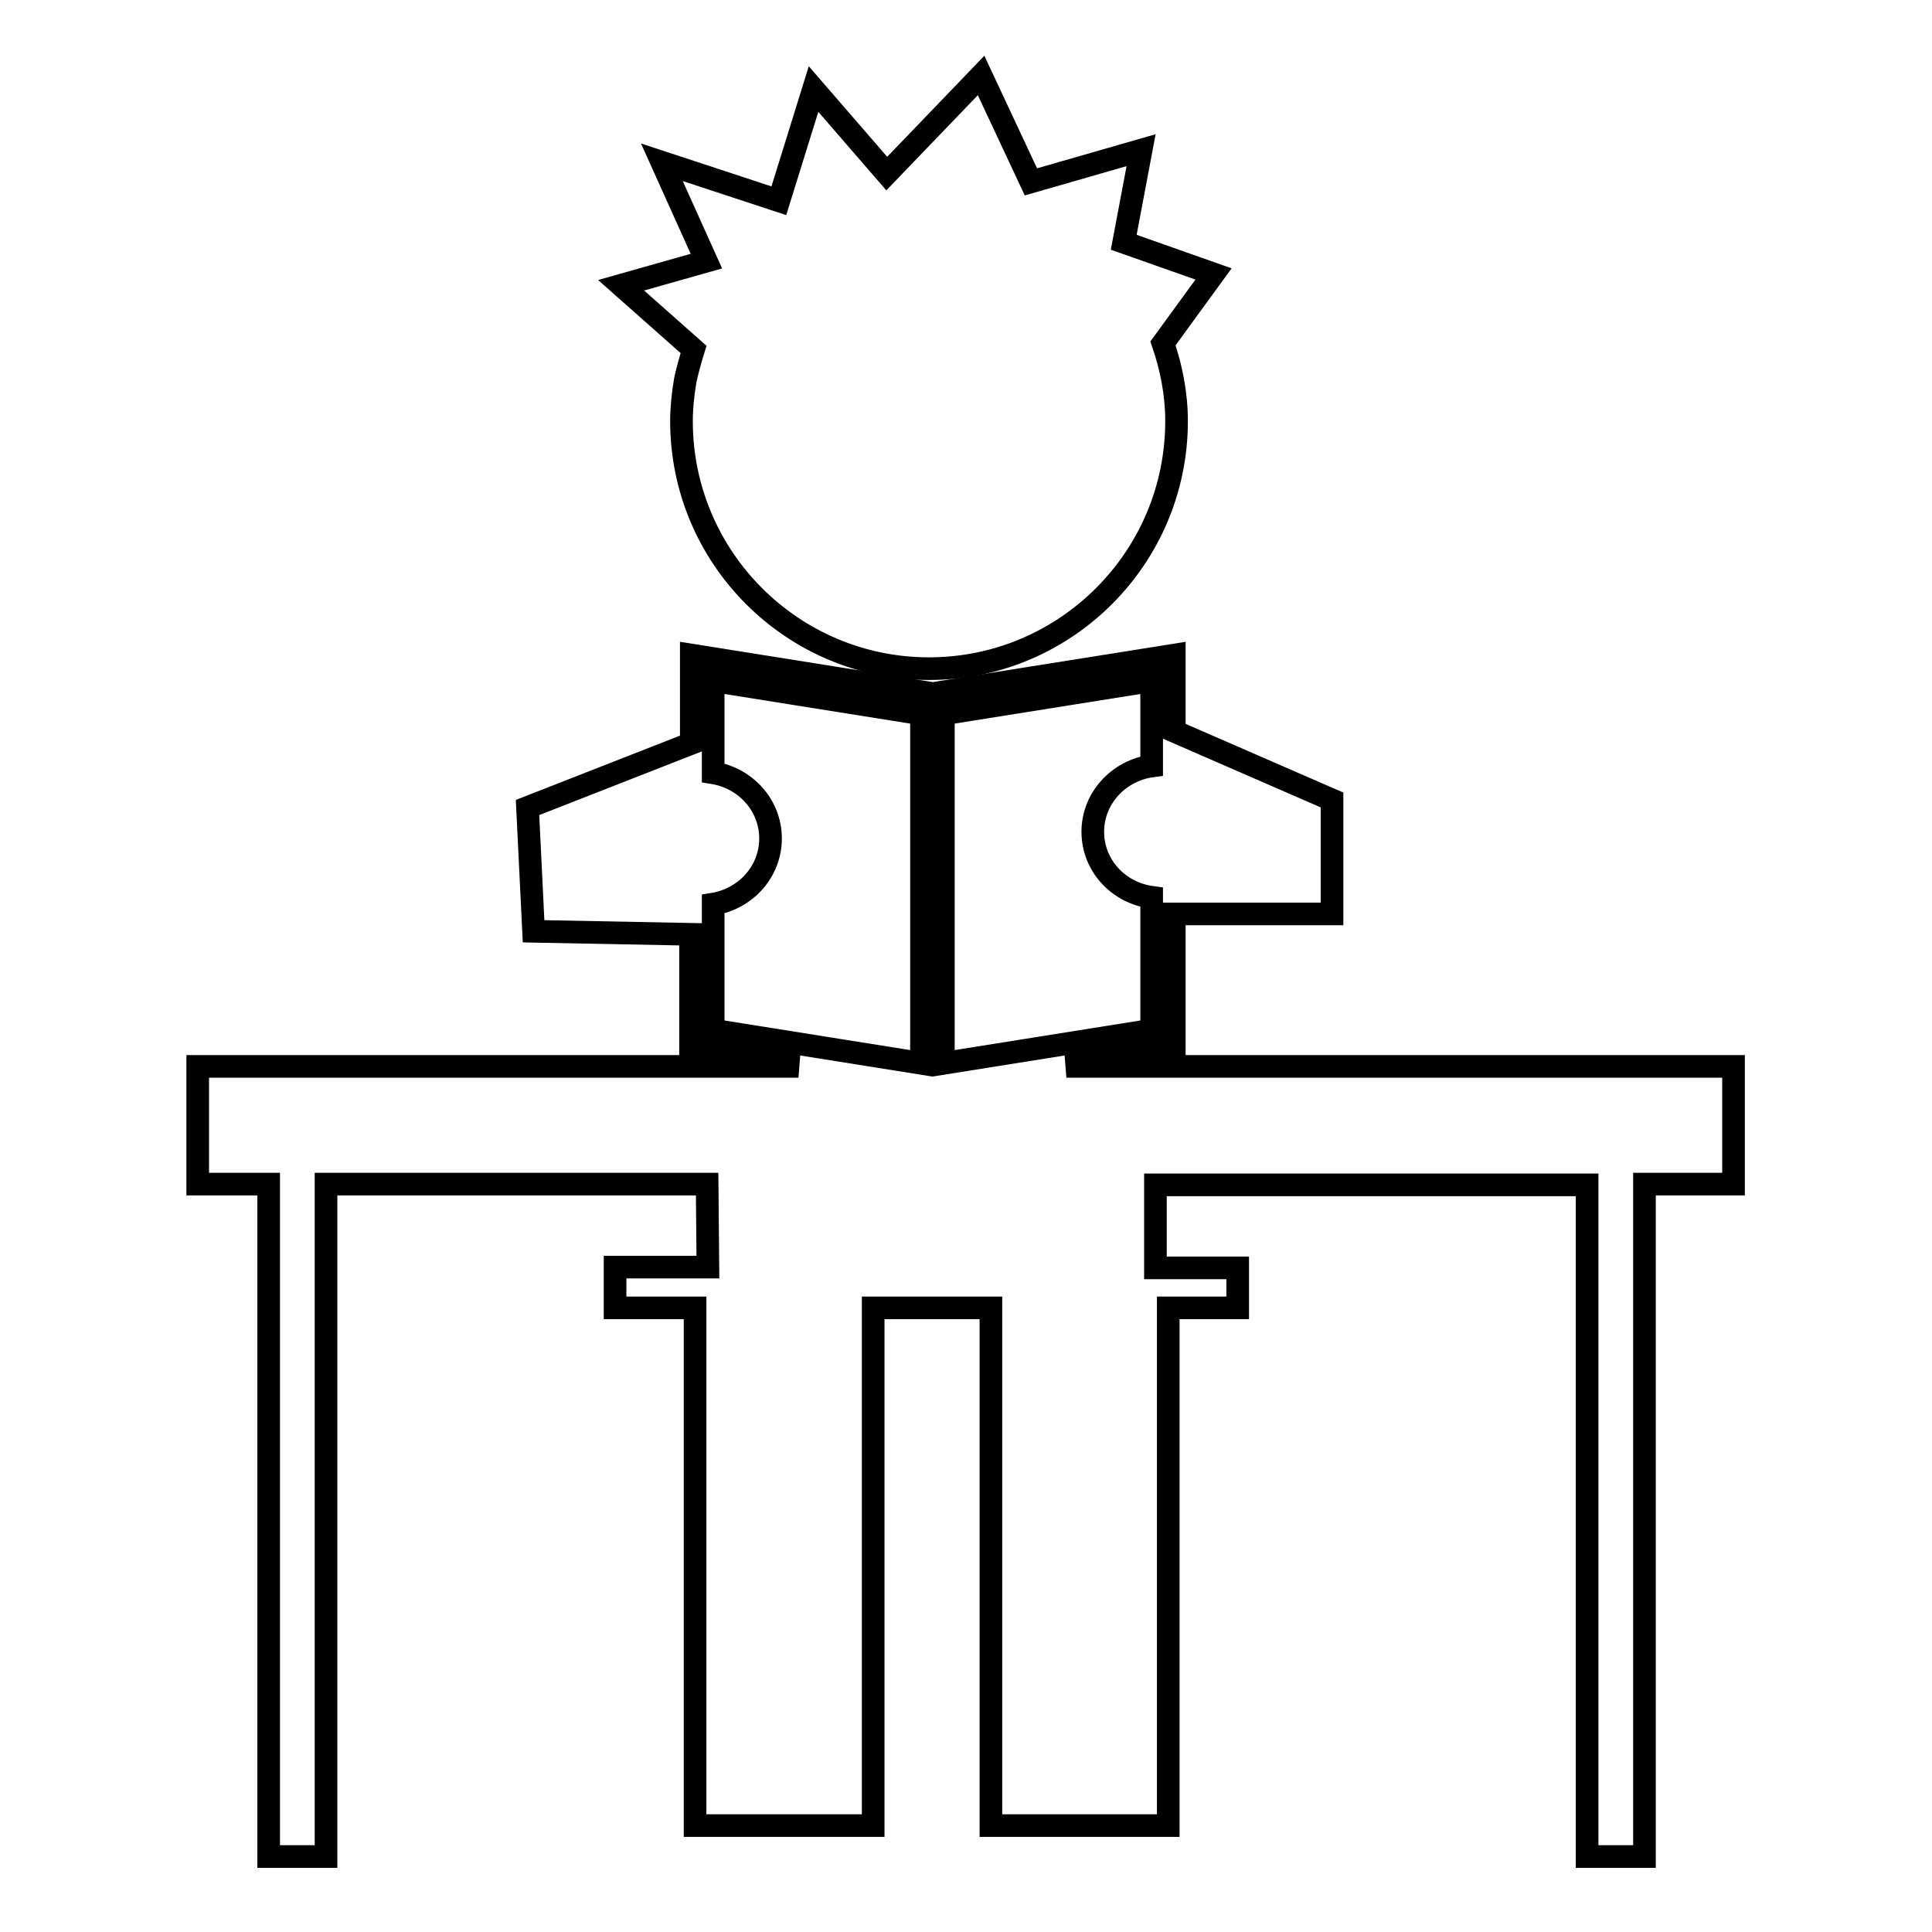 <?xml version="1.0" encoding="utf-8"?>
<!-- Svg Vector Icons : http://www.onlinewebfonts.com/icon -->
<!DOCTYPE svg PUBLIC "-//W3C//DTD SVG 1.1//EN" "http://www.w3.org/Graphics/SVG/1.1/DTD/svg11.dtd">
<svg version="1.1" xmlns="http://www.w3.org/2000/svg" xmlns:xlink="http://www.w3.org/1999/xlink" x="0px" y="0px" viewBox="0 0 256 256" enable-background="new 0 0 256 256" xml:space="preserve">
<g><g><g><g><path stroke-width="3" fill-opacity="0" stroke="#000000"  d="M91.9,46.3c-0.4,1.3-0.8,2.7-1.1,4.1c-0.3,1.8-0.5,3.6-0.5,5.4c0,18.1,14.7,32.8,32.8,32.8c18.1,0,32.8-14.7,32.8-32.8c0-3.6-0.7-7.1-1.8-10.3l6.7-9.2l-11.9-4.2l2.3-12.2l-14.6,4.2L130,10l-12.5,13l-9.7-11.2l-4.6,14.8l-15.5-5.1l5.9,13.1l-11.3,3.2L91.9,46.3z"/><path stroke-width="3" fill-opacity="0" stroke="#000000"  d="M153.2,141.3L153.2,141.3l-11.9,0l14.3-2.3v-17.9h20.9V106l-20.9-9.1V86.8l-32,5.1l-32-5.1v11.7L69.9,107l0.8,16.4l20.8,0.4V139l14.3,2.3H93.7v0H26.2v15.6h9.4V246h7.6v-89.1h50.5l0.1,11H81.5v5.4h10.6v68.6h23.6v-68.6h15.6v68.6h23.5v-68.6h9.2V168h-10.9l0-11h57.2V246h7.6v-89.1h11.8v-15.6H153.2L153.2,141.3L153.2,141.3z M125,94.6l27.6-4.4v11.3c-4.4,0.6-7.8,4.3-7.8,8.7c0,4.5,3.4,8.1,7.8,8.7v17.6l-27.6,4.4V94.6z M94.5,119.8c4.3-0.7,7.6-4.3,7.6-8.7c0-4.4-3.3-8-7.6-8.7V90.2l27.6,4.4v46.3l-27.6-4.4V119.8z"/></g></g><g></g><g></g><g></g><g></g><g></g><g></g><g></g><g></g><g></g><g></g><g></g><g></g><g></g><g></g><g></g></g></g>
</svg>